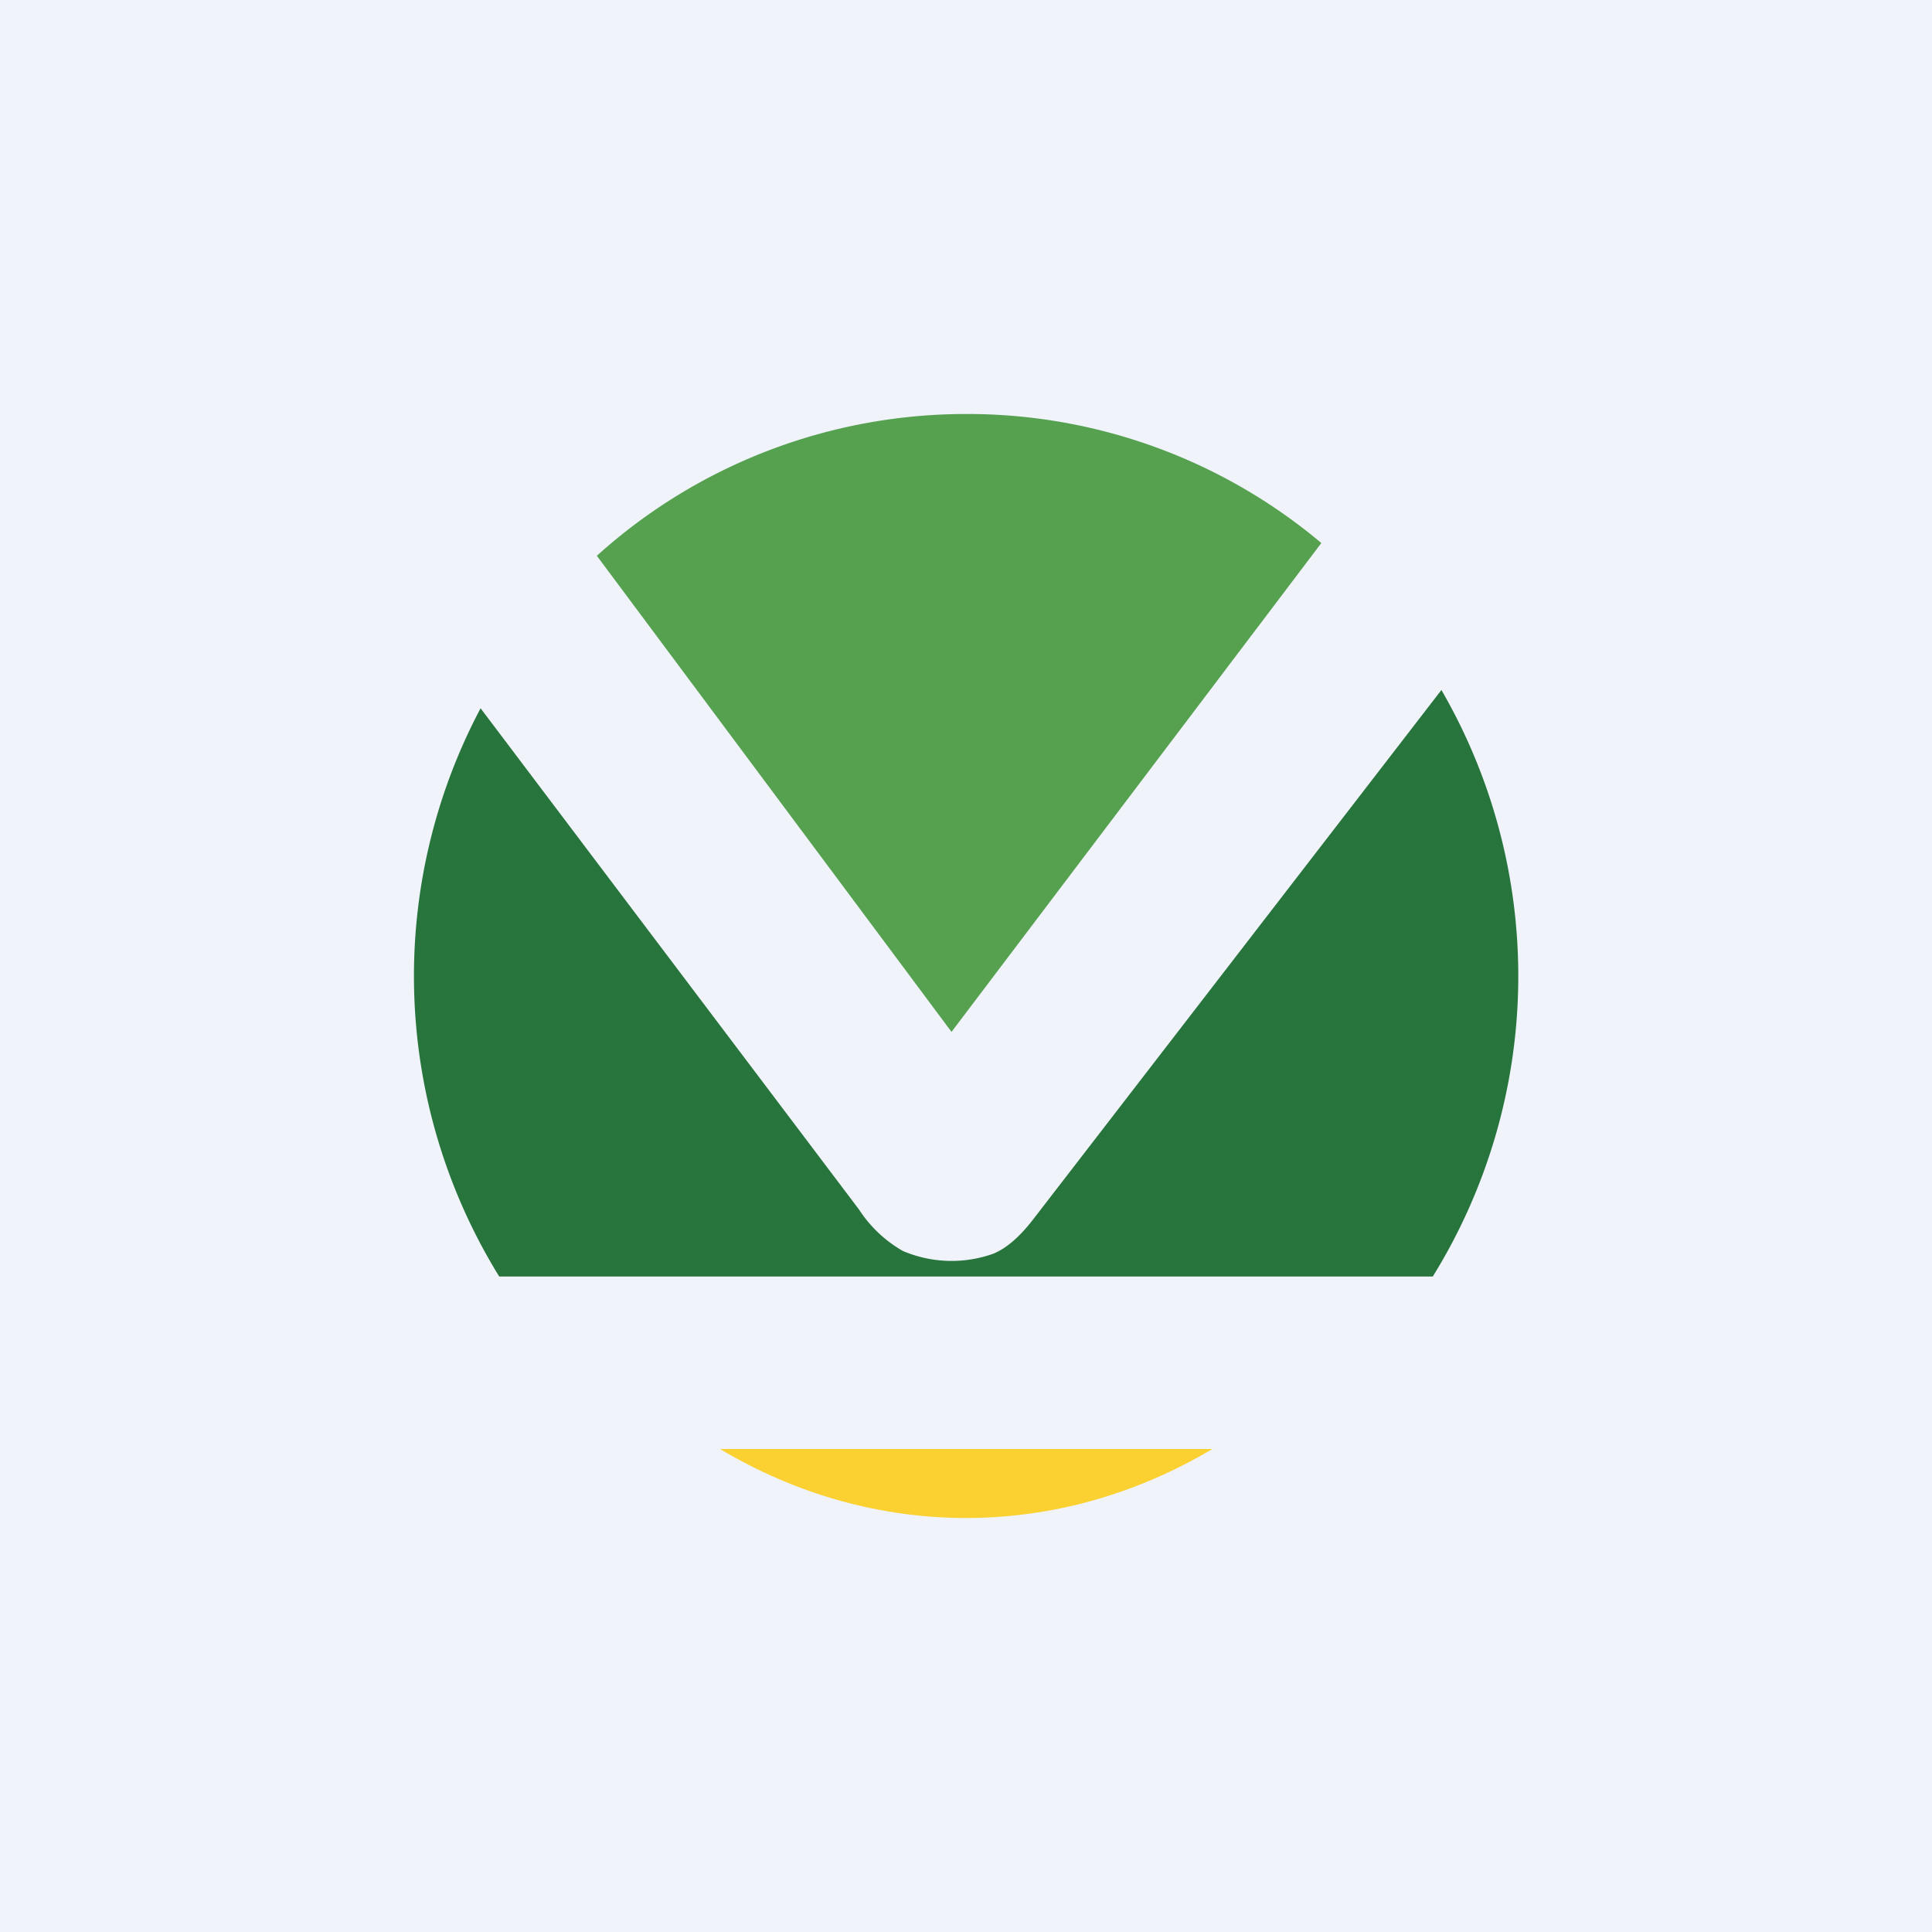 <!-- by TradingView --><svg width="56" height="56" viewBox="0 0 56 56" xmlns="http://www.w3.org/2000/svg"><path fill="#F0F3FA" d="M0 0h56v56H0z"/><path d="M28 12c-3.95 0-7.77 1.46-10.7 4.11l10.28 13.8L38.3 15.74A15.94 15.94 0 0 0 28 12Z" fill="#56A150"/><path d="M20.87 42c2.21 1.32 4.66 2 7.13 2 2.48 0 4.92-.68 7.14-2H20.87Z" fill="#FAD131"/><path d="M29.95 35.34c-.4.52-.79.85-1.16 1a3.6 3.6 0 0 1-2.62-.08 3.7 3.7 0 0 1-1.27-1.2L13.93 20.53A16.57 16.57 0 0 0 14.47 37h27.06a16.54 16.54 0 0 0 .25-17L29.95 35.34Z" fill="#27743C"/></svg>